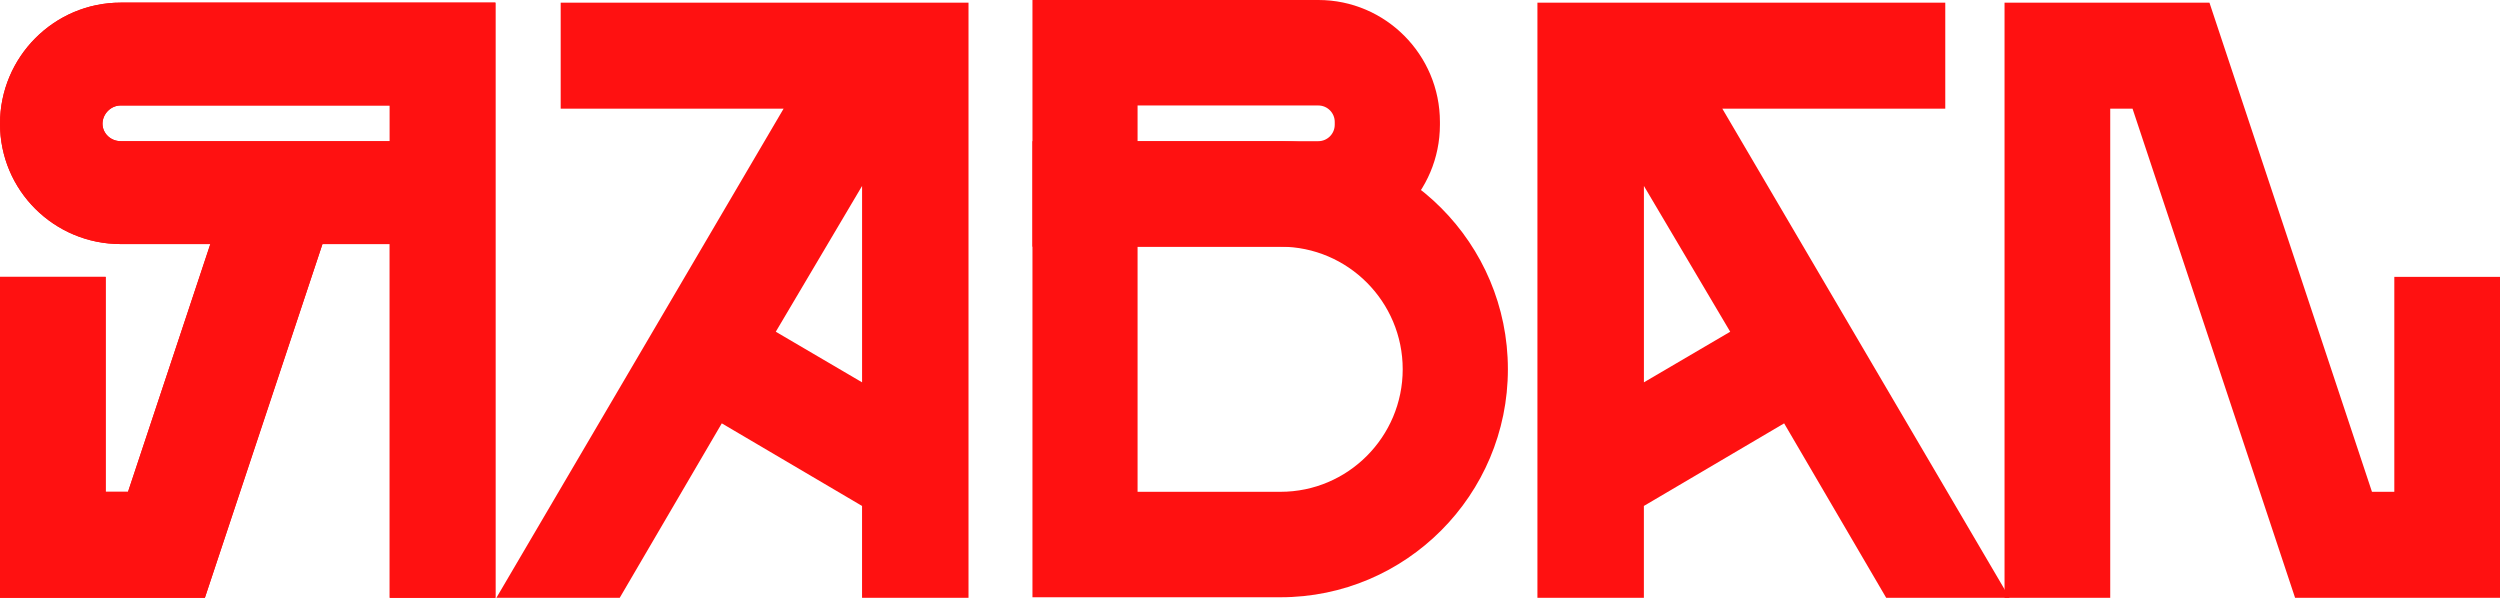 <svg width="690" height="165" viewBox="0 0 690 165" fill="none" xmlns="http://www.w3.org/2000/svg">
<g clip-path="url(#clip0_301_1131)">
<path d="M107.568 38.964H33.315C30.544 38.964 28.29 36.811 28.29 34.146C28.29 31.482 30.544 29.106 33.315 29.106H107.577V38.964H107.568ZM33.315 0.726C14.943 0.726 0 15.716 0 34.146C0 52.577 14.943 67.361 33.315 67.361H58.052L35.338 135.729H29.162V76.411H0V164.991H56.547L88.999 67.361H107.568V164.991H136.738V0.726H33.315Z" fill="#FF1111"/>
<path d="M107.568 38.964H33.315C30.544 38.964 28.29 36.811 28.29 34.146C28.29 31.482 30.544 29.106 33.315 29.106H107.577V38.964H107.568ZM33.315 0.726C14.943 0.726 0 15.716 0 34.146C0 52.577 14.943 67.361 33.315 67.361H58.052L35.338 135.729H29.162V76.411H0V164.991H56.547L88.999 67.361H107.568V164.991H136.738V0.726H33.315Z" fill="#FF1111"/>
<path d="M214.117 91.559L237.933 51.323V105.526L214.117 91.559ZM154.749 0.734V29.997H216.271L137.001 165H171.04L199.215 116.845L237.925 139.64V165H267.309V0.734H154.732H154.749Z" fill="#FF1111"/>
<path d="M453.72 51.323L477.536 91.559L453.72 105.526V51.323ZM424.328 0.734V165H453.711V139.64L492.421 116.845L520.596 165H554.635L475.365 29.997H536.896V0.734H424.319H424.328Z" fill="#FF1111"/>
<path d="M553.253 0.734V165H582.424V29.997H588.583L633.444 165H690V76.42H660.83V135.737H654.662L609.809 0.734H553.253Z" fill="#FF1111"/>
<path d="M313.971 38.965H363.857C366.357 38.965 368.389 36.927 368.389 34.419V33.66C368.389 31.152 366.357 29.114 363.857 29.114H313.971V38.965ZM363.866 68.079H284.958V0H363.866C382.369 0 397.419 15.098 397.419 33.66V34.419C397.419 52.981 382.369 68.079 363.866 68.079Z" fill="#FF1111"/>
<path d="M313.971 135.737H353.43C372.024 135.737 387.147 120.566 387.147 101.912C387.147 83.259 372.024 68.087 353.43 68.087H313.971V135.746V135.737ZM353.438 164.852H284.958V38.965H353.438C388.036 38.965 416.178 67.196 416.178 101.904C416.178 136.612 388.036 164.843 353.438 164.843" fill="#FF1111"/>
</g>
<defs>
<clipPath id="clip0_301_1131">
<rect width="690" height="165" fill="white"/>
</clipPath>
</defs>
</svg>
